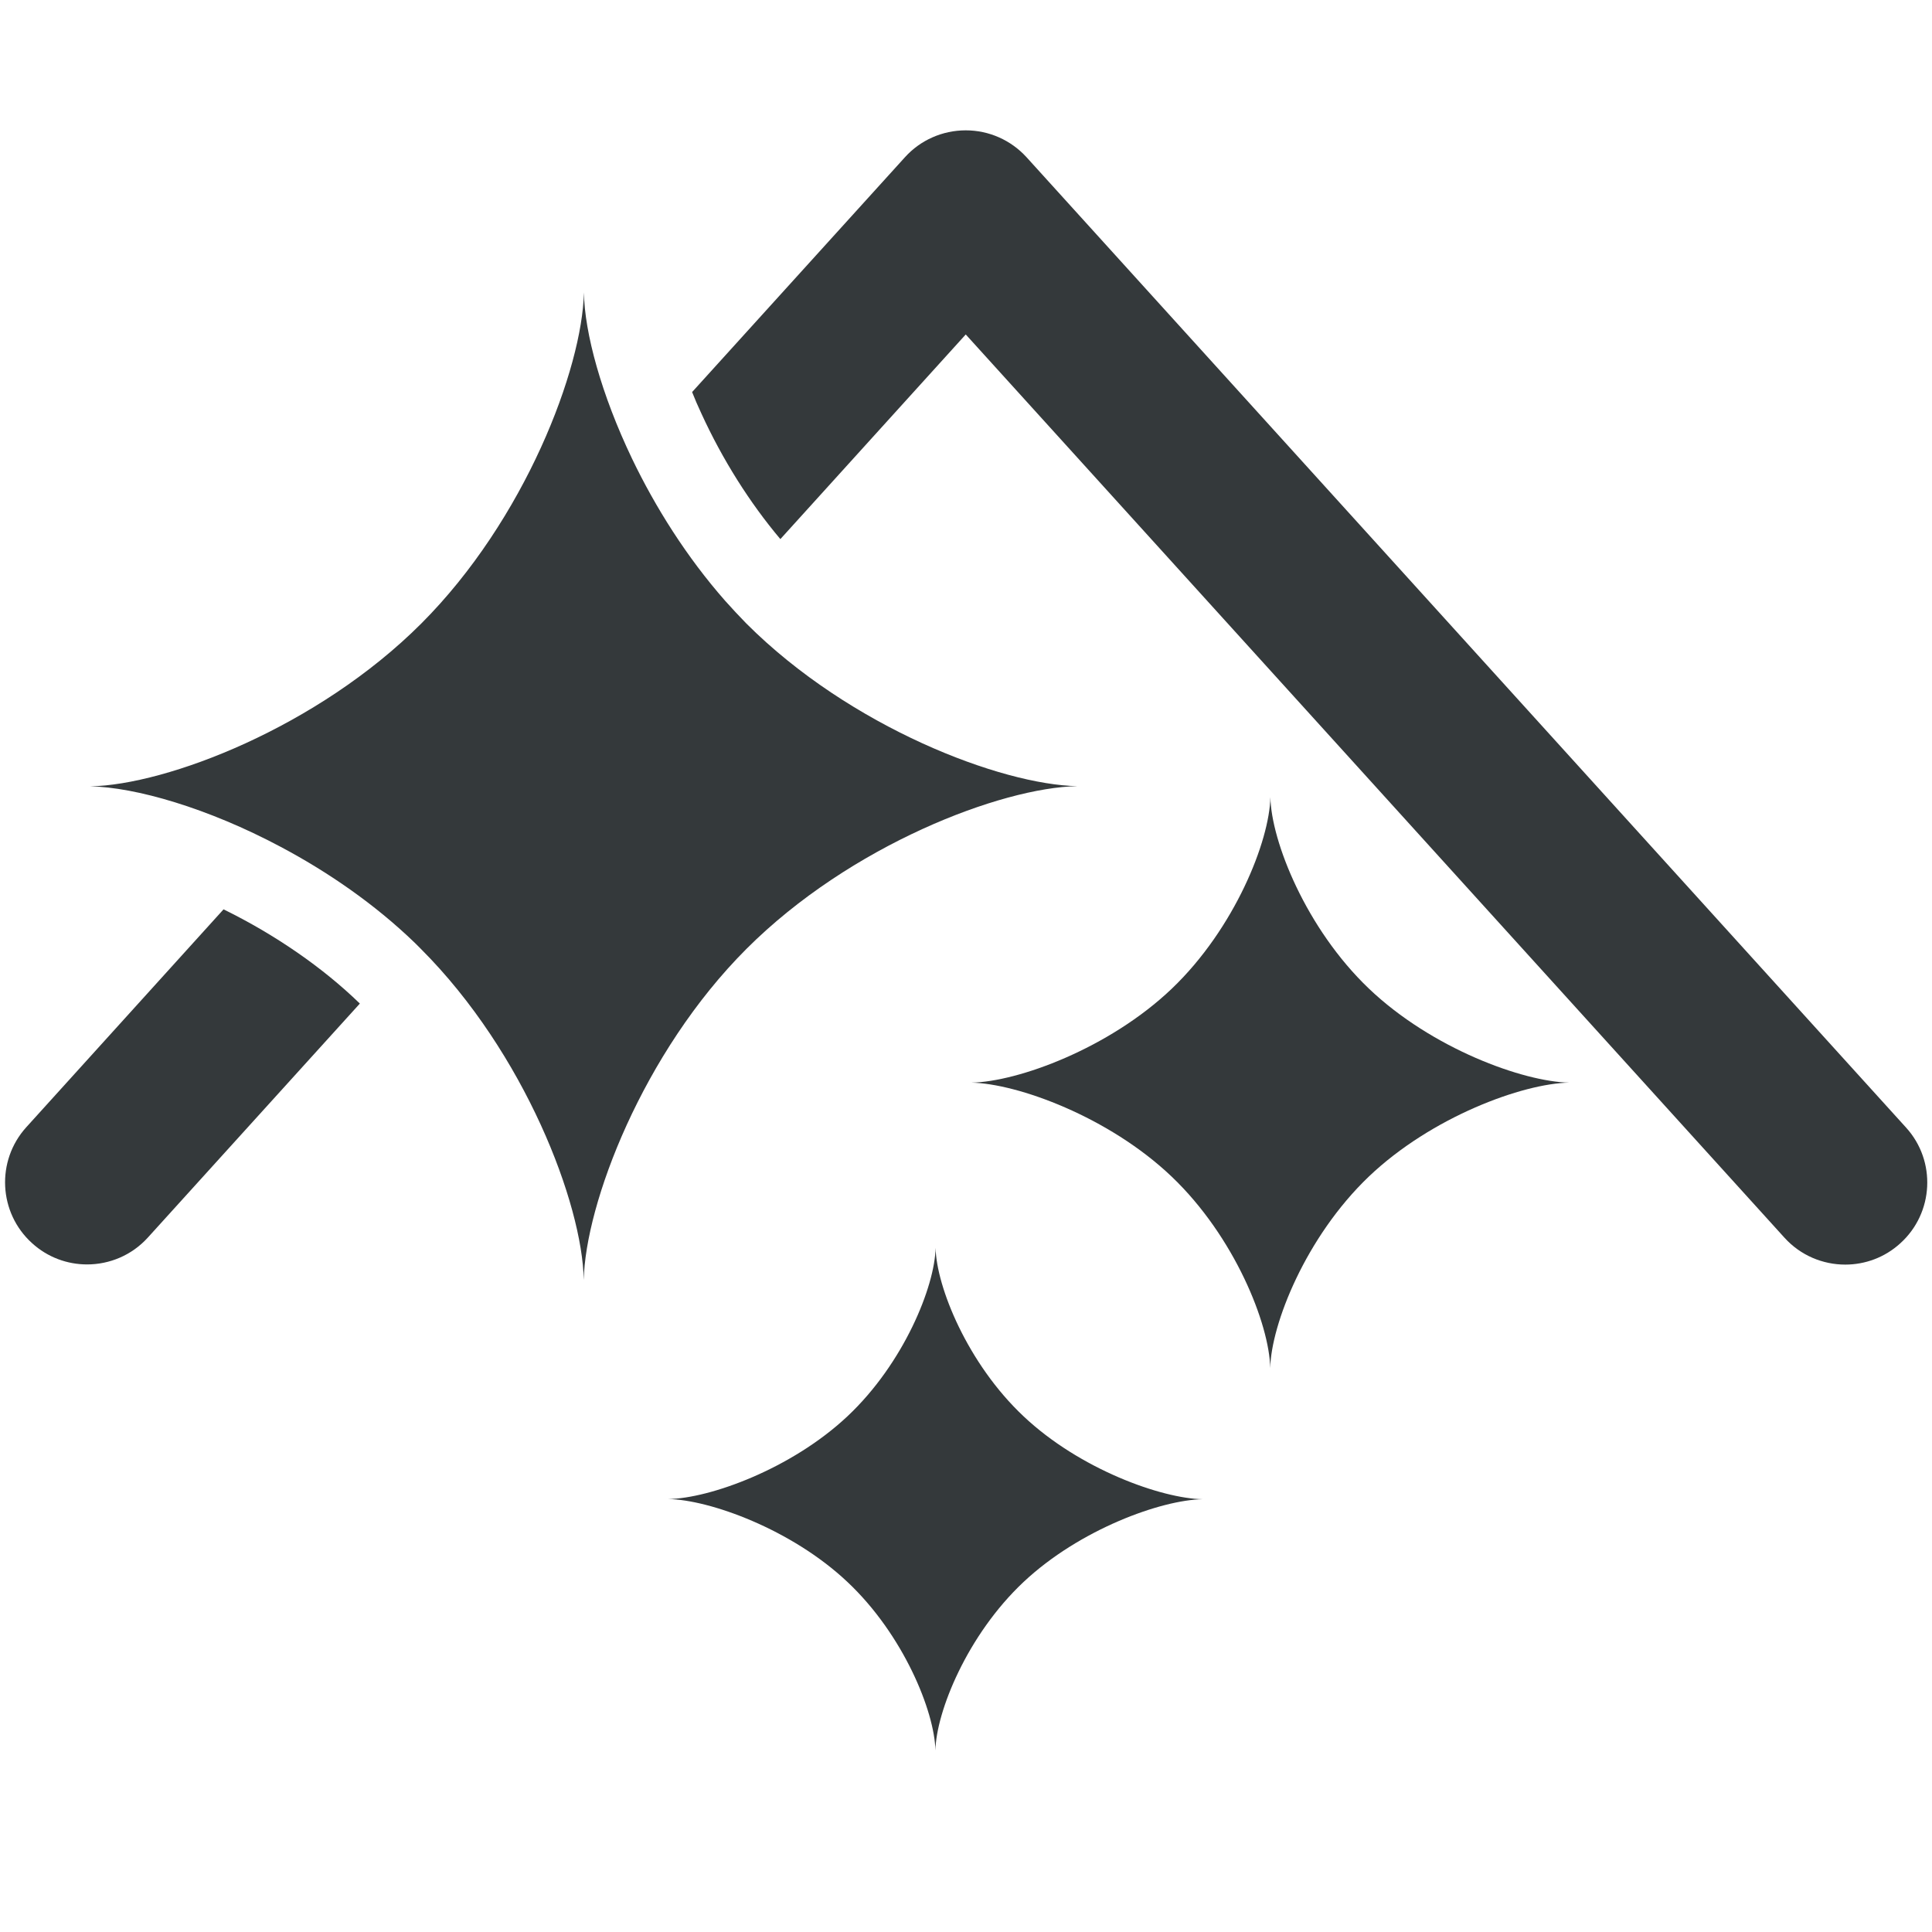 <?xml version="1.0" encoding="utf-8"?>
<!-- Generator: Adobe Illustrator 25.1.0, SVG Export Plug-In . SVG Version: 6.00 Build 0)  -->
<svg version="1.1" id="Ebene_1" xmlns="http://www.w3.org/2000/svg" xmlns:xlink="http://www.w3.org/1999/xlink" x="0px" y="0px"
	 viewBox="0 0 113.39 113.39" style="enable-background:new 0 0 113.39 113.39;" xml:space="preserve">
<style type="text/css">
	.st0{fill:#34393B;}
</style>
<g>
	<g>
		<path class="st0" d="M21.12,58.9L8.68,72.63c-0.95,1.05-2.26,1.58-3.57,1.58c-1.15,0-2.31-0.41-3.23-1.25
			c-1.97-1.78-2.12-4.83-0.34-6.8l11.58-12.79C16.16,54.86,18.96,56.8,21.12,58.9z"/>
		<path class="st0" d="M111.53,72.97c-0.92,0.84-2.08,1.25-3.23,1.25c-1.31,0-2.62-0.53-3.57-1.58L56.68,19.63L45.8,31.64
			c-1.79-2.12-3.4-4.67-4.64-7.38c-0.2-0.43-0.38-0.84-0.54-1.25L53.11,9.23c0.91-1.01,2.21-1.58,3.57-1.58h0
			c1.36,0,2.65,0.57,3.57,1.58l51.62,56.95C113.65,68.14,113.5,71.19,111.53,72.97z"/>
	</g>
	<g>
		<path class="st0" d="M63.24,46.14h-0.01c-4.47,0.08-13.33,3.46-19.42,9.55c-6.1,6.1-9.46,14.98-9.55,19.44v-0.01
			c-0.08-4.47-3.46-13.33-9.55-19.42c-0.12-0.12-0.24-0.24-0.36-0.36c-2.37-2.29-5.13-4.18-7.88-5.64
			c-4.28-2.28-8.52-3.5-11.19-3.55H5.3c4.47-0.08,13.33-3.46,19.42-9.55c6.1-6.1,9.46-14.98,9.55-19.44v0.01
			c0.04,2.37,1.02,5.98,2.83,9.76c1.36,2.83,3.19,5.75,5.45,8.32c0.41,0.46,0.83,0.91,1.26,1.35C49.9,42.69,58.77,46.06,63.24,46.14
			z"/>
	</g>
	<path class="st0" d="M80.34,58.02c-3.69-3.52-5.73-8.65-5.78-11.23v-0.01c-0.05,2.58-2.09,7.71-5.78,11.24
		c-3.69,3.52-9.05,5.47-11.76,5.52H57c2.7,0.05,8.08,2,11.77,5.52c3.69,3.52,5.73,8.65,5.78,11.23v0.01
		c0.05-2.58,2.09-7.71,5.78-11.24c3.69-3.52,9.05-5.47,11.76-5.52h0.01C89.4,63.49,84.03,61.54,80.34,58.02z"/>
	<path class="st0" d="M60.08,83.13c-3.3-3.1-5.12-7.61-5.17-9.89v-0.01c-0.04,2.27-1.87,6.79-5.17,9.89
		c-3.3,3.1-8.09,4.82-10.51,4.86h-0.01c2.41,0.04,7.22,1.76,10.51,4.86c3.3,3.1,5.12,7.61,5.17,9.89v0.01
		c0.04-2.27,1.87-6.79,5.17-9.89c3.3-3.1,8.09-4.82,10.51-4.86h0.01C68.18,87.95,63.38,86.24,60.08,83.13z"/>
</g>
</svg>
